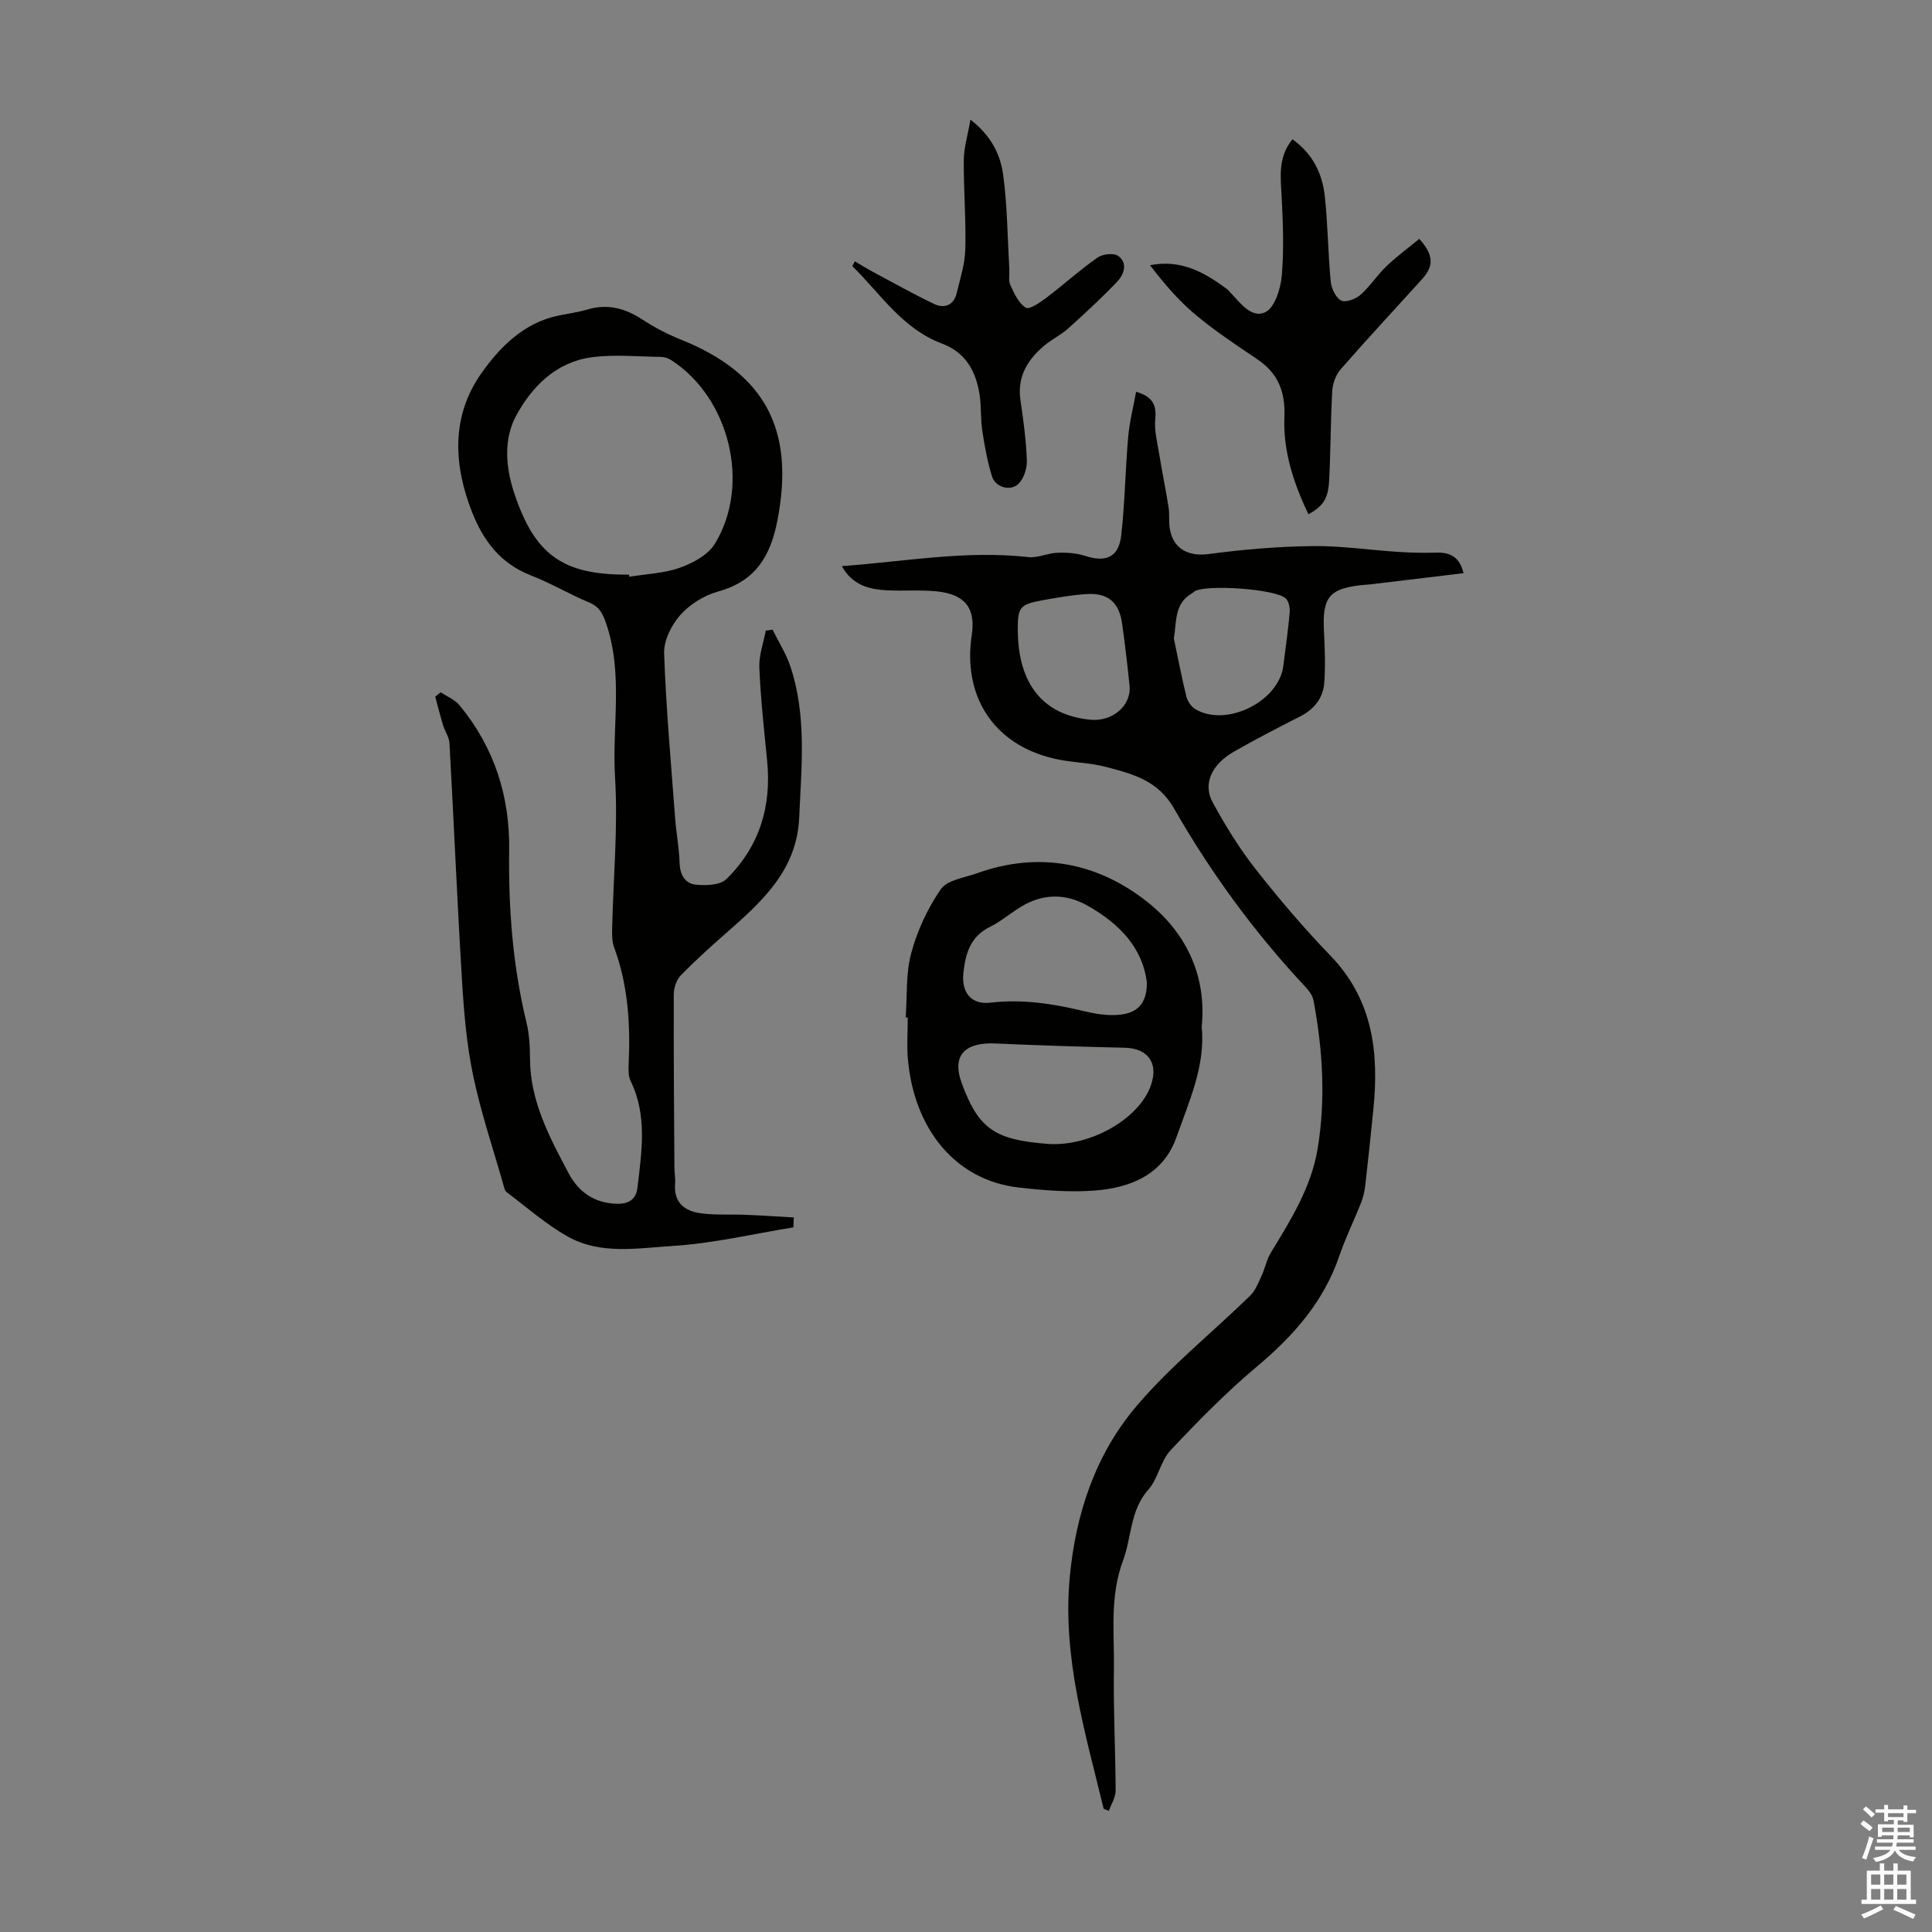 <svg enable-background="new 0 0 400 400" viewBox="0 0 400 400" xmlns="http://www.w3.org/2000/svg"><rect x="0" y="0" width="400" height="400" fill="#808080" stroke="none"/><g fill="#010100"><path d="m164.28 254.11c-8.32 1.35-16.6 3.32-24.98 3.85-7.24.45-14.96 1.88-21.76-1.95-4.52-2.54-8.49-6.07-12.67-9.21-.38-.29-.5-.98-.65-1.51-2.14-7.52-4.66-14.96-6.26-22.59-1.34-6.41-1.9-13.03-2.3-19.58-1-16.41-1.69-32.84-2.6-49.26-.07-1.26-.95-2.46-1.33-3.72-.59-1.95-1.09-3.93-1.62-5.9.37-.31.74-.61 1.12-.92 1.31.88 2.93 1.52 3.89 2.68 7.22 8.72 10.46 18.85 10.3 30.12-.17 12.01.75 23.9 3.59 35.62.57 2.37.71 4.89.72 7.34.01 8.88 4.04 16.39 8.03 23.89 2.07 3.88 5.38 6.16 10.01 6.26 2.44.05 3.94-.97 4.21-3.33.86-7.42 2.09-14.88-1.4-22.06-.5-1.03-.48-2.4-.42-3.6.37-8.21-.12-16.29-3.02-24.11-.45-1.21-.43-2.64-.4-3.96.23-10.4 1.23-20.85.6-31.2-.65-10.59 1.74-21.37-1.82-31.81-.69-2.03-1.37-3.51-3.51-4.41-4.12-1.72-8-4.03-12.16-5.65-6.25-2.44-9.81-7.19-12.13-13.11-3.85-9.8-4.29-19.78 1.85-28.57 3.85-5.51 8.87-10.64 16.18-12.11 1.97-.4 3.99-.67 5.91-1.24 4.21-1.25 7.85-.2 11.41 2.13 2.41 1.57 5.01 2.95 7.68 4.02 17.73 7.06 23.84 18.75 20.21 37.51-1.45 7.5-4.58 12.61-12.3 14.74-2.88.8-5.86 2.65-7.83 4.88-1.83 2.06-3.43 5.3-3.33 7.95.4 11.38 1.43 22.74 2.28 34.1.23 3.12.84 6.22.93 9.35.07 2.42 1.2 4.17 3.27 4.4 2.12.23 5.1.14 6.41-1.14 6.8-6.65 9.38-15 8.44-24.47-.64-6.43-1.34-12.86-1.62-19.31-.11-2.53.86-5.11 1.34-7.67.47-.07.93-.14 1.4-.2 1.24 2.52 2.79 4.94 3.68 7.58 3.43 10.23 2.29 20.77 1.84 31.27-.46 11.03-7.8 17.53-15.24 24.07-3.18 2.79-6.33 5.62-9.27 8.65-.9.93-1.46 2.59-1.46 3.92-.05 11.96.06 23.91.13 35.87.01 1.12.23 2.24.14 3.35-.32 4.01 2.07 5.73 5.49 6.15 3.08.38 6.22.17 9.33.3 3.25.13 6.5.36 9.75.54-.04.68-.05 1.36-.06 2.05zm-34.05-135.13c.02.14.05.29.07.43 3.51-.58 7.19-.7 10.49-1.88 2.69-.96 5.8-2.64 7.21-4.94 7.5-12.26 3.05-30.23-9.04-38.04-.61-.4-1.43-.65-2.16-.66-4.8-.06-9.67-.55-14.38.09-7.29 1-12.31 6.07-15.56 12.09-2.62 4.85-2.2 10.59-.39 16.04 4.2 12.62 9.9 16.84 23.09 16.86.22.01.44.01.67.01z"/><path d="m228.5 374.5c-3.8-15.74-8.55-31.33-7.03-47.86 1.22-13.24 5.34-25.58 13.92-35.63 7.03-8.25 15.63-15.15 23.44-22.75 1.07-1.04 1.67-2.62 2.33-4.03.74-1.59 1.06-3.4 1.96-4.88 4.13-6.79 8.36-13.52 9.69-21.56 1.69-10.29 1.04-20.52-.87-30.7-.19-1-.95-2-1.68-2.78-10.53-11.24-19.58-23.62-27.2-36.95-3.35-5.86-8.71-7.18-14.26-8.62-3.01-.78-6.2-.85-9.27-1.41-13.18-2.44-20.34-12.57-18.34-25.84.83-5.51-1.3-8.41-7.13-9.04-3.43-.37-6.92-.05-10.38-.23-3.75-.19-7.23-1.07-9.38-5.01 13.05-.95 25.7-3.32 38.57-1.87 1.97.22 4.06-.83 6.1-.9 1.91-.07 3.93.07 5.73.66 4.29 1.39 6.93.26 7.44-4.27.76-6.77.85-13.61 1.44-20.4.27-3.06 1.05-6.07 1.64-9.32 3.33.99 4.26 2.64 3.97 5.62-.23 2.34.4 4.79.79 7.16.6 3.72 1.37 7.42 1.96 11.14.23 1.43.02 2.92.24 4.35.68 4.31 3.9 5.89 8.15 5.32 7.06-.95 14.21-1.54 21.34-1.64 5.87-.08 11.75.81 17.63 1.19 2.66.17 5.33.26 7.99.17 2.94-.11 4.91.87 5.72 4.25-6.63.8-13.02 1.56-19.41 2.33-.56.07-1.12.06-1.67.13-6.76.76-8.17 2.55-7.82 9.48.18 3.56.32 7.15.07 10.7-.23 3.2-2.06 5.53-5.02 7.03-4.59 2.32-9.15 4.7-13.62 7.24-4.68 2.66-6.56 6.7-4.47 10.54 2.61 4.77 5.48 9.47 8.83 13.74 4.9 6.25 10.07 12.32 15.58 18.03 8.78 9.1 10.04 20.06 8.86 31.8-.53 5.31-1.09 10.61-1.7 15.91-.14 1.2-.45 2.41-.89 3.53-1.44 3.63-3.19 7.16-4.44 10.85-3.25 9.56-9.55 16.64-17.16 23.02-6.32 5.31-12.15 11.26-17.81 17.28-2.06 2.19-2.56 5.84-4.57 8.11-3.85 4.33-3.45 9.87-5.26 14.71-2.79 7.48-1.77 14.98-1.89 22.48-.13 8.38.33 16.77.36 25.16 0 1.39-.91 2.79-1.4 4.18-.38-.15-.73-.29-1.08-.42zm14.53-242.33c.85 4.02 1.61 8.06 2.6 12.05.24.97 1 2.09 1.85 2.6 6.41 3.83 17.32-1.59 18.22-8.97.45-3.66.99-7.31 1.31-10.98.09-.97-.15-2.32-.79-2.95-2.01-1.99-16.48-2.98-18.9-1.49-.19.12-.33.3-.53.41-3.72 2.15-3.14 5.81-3.76 9.33zm-32.31-1.77c.05 11.22 5.23 17.65 15 18.61 4.6.45 8.56-2.91 8.14-7.05-.44-4.31-.94-8.63-1.55-12.92-.62-4.31-2.9-6.3-7.23-6.05-3.1.18-6.2.74-9.26 1.29-4.67.84-5.12 1.47-5.1 6.12z"/><path d="m187.51 210.65c.33-4.46 0-9.09 1.15-13.32 1.26-4.65 3.39-9.28 6.13-13.23 1.33-1.92 4.89-2.37 7.51-3.31 12.82-4.59 24.92-2.2 35.19 5.9 7.8 6.15 12.31 14.95 11.34 25.57-.01.11-.03.22-.02.33.77 8.18-2.65 15.47-5.23 22.84-2.7 7.7-9.45 10.5-16.92 11.06-5.19.39-10.51-.03-15.71-.62-13.3-1.51-21.7-12.3-22.97-26.49-.26-2.88-.04-5.81-.04-8.72-.15 0-.29-.01-.43-.01zm49.94-7.18c-.85-7.24-5.73-12.29-12.37-16.01-4.2-2.35-8.58-2.46-12.81-.23-2.55 1.34-4.73 3.41-7.31 4.67-4.11 2.02-5.08 5.58-5.5 9.57-.43 4.07 1.66 6.59 5.61 6.12 6.57-.77 12.89.2 19.22 1.73 2.15.52 4.42.91 6.62.83 4.46-.15 6.53-2.21 6.54-6.68zm-20.14 33.39c8.76.41 18.63-5.34 20.99-12.21 1.58-4.6-.65-7.62-5.47-7.73-8.92-.2-17.83-.48-26.74-.88-5.96-.27-9.22 2.16-6.95 8.29 3.53 9.56 6.96 11.71 18.17 12.53z"/><path d="m270.9 106.48c-3.12-6.52-5.26-13.15-4.98-20.1.22-5.29-1.29-9.07-5.6-11.99-4.35-2.95-8.77-5.85-12.79-9.22-3.53-2.95-6.55-6.5-9.43-10.26 6.4-1.26 11.24 1.46 15.84 4.87.27.2.48.46.72.71 2.09 2.16 4.43 5.53 7.32 4.14 1.93-.93 3.15-4.82 3.39-7.49.48-5.42.26-10.93-.02-16.38-.21-4.13-.8-8.2 2.24-11.92 4.2 3 6.18 7.08 6.69 11.73.64 5.87.67 11.8 1.23 17.69.14 1.43 1.01 3.33 2.13 3.95.89.49 3.01-.27 4-1.14 2-1.76 3.47-4.1 5.41-5.95 2.13-2.04 4.54-3.8 6.79-5.66 3.01 3.3 3.05 5.62.58 8.34-5.64 6.22-11.35 12.37-16.88 18.69-.98 1.13-1.62 2.9-1.71 4.41-.35 6.14-.32 12.3-.64 18.45-.19 3.89-1.21 5.41-4.29 7.13z"/><path d="m177 54.11c1.26.74 2.5 1.52 3.79 2.21 4.19 2.24 8.34 4.58 12.63 6.62 2.11 1 4.03.27 4.64-2.22.74-3.02 1.72-6.07 1.8-9.13.16-6.14-.37-12.3-.32-18.45.02-2.53.81-5.06 1.38-8.37 4.52 3.51 6.26 7.47 6.8 11.61.84 6.39.88 12.88 1.25 19.33.06 1.11-.22 2.37.21 3.31.81 1.73 1.72 3.79 3.21 4.69.75.46 3-1.12 4.31-2.11 3.56-2.7 6.88-5.72 10.54-8.28 1.05-.74 3.37-.99 4.28-.33 2.05 1.5 1.17 3.86-.22 5.32-3.21 3.39-6.67 6.56-10.14 9.69-1.49 1.34-3.37 2.23-4.9 3.51-3.52 2.95-5.71 6.48-4.98 11.39.61 4.09 1.15 8.21 1.32 12.33.07 1.6-.54 3.63-1.59 4.79-1.63 1.82-4.91.96-5.64-1.42-.94-3.07-1.52-6.26-2-9.44-.37-2.42-.18-4.92-.54-7.33-.74-4.89-2.81-8.83-7.86-10.72-8.14-3.06-12.68-10.29-18.51-16.02.17-.33.35-.66.54-.98z"/></g><path d="m385.2 377.6.6-.7c.6.4 1.3.9 1.9 1.5l-.6.7c-.8-.5-1.4-1-1.9-1.5zm.3 7.1c.6-1.4 1.1-2.9 1.5-4.5.3.1.6.3.9.4-.5 1.4-1 2.9-1.5 4.4zm.2-10.1.6-.6c.7.5 1.3 1.1 1.9 1.6l-.7.7c-.6-.6-1.2-1.2-1.8-1.7zm8.4-.8h.8v.9h1.8v.7h-1.8v1.8h-.8v-.3h-1.2v.9h3.3v2.6h-.8v-.4h-2.5c0 .3 0 .6-.1.8h3.4v.7h-3.5c0 .3-.1.6-.1.8h4v.7h-3.5c.7.9 1.9 1.3 3.6 1.5-.2.2-.4.5-.6.9-1.9-.3-3.2-1.1-3.8-2.3-.5 1.1-1.8 2-3.9 2.4-.2-.3-.4-.5-.6-.8 1.9-.4 3.1-.9 3.6-1.7h-3.2v-.7h3.5c.1-.2.1-.5.2-.8h-3.3v-.7h3.4c0-.2 0-.5 0-.8h-2.4v.3h-.8v-2.6h3.3v-.9h-1.2v.3h-.8v-1.8h-1.8v-.7h1.8v-.9h.8v.9h3.2zm-4.4 5.5h2.4c0-.3 0-.6 0-.9h-2.4zm1.2-3.1h3.2v-.8h-3.2zm4.4 2.2h-2.4v.9h2.5v-.9z" fill="#fbfafc"/><path d="m389.2 385.8h.9v1.5h1.9v-1.5h.9v1.5h2.7v6h1.1v.9h-11.3v-.9h1.1v-6h2.7zm.2 8.7.5.8c-1.2.6-2.5 1.3-4 1.9-.2-.3-.3-.6-.6-.8 1.6-.6 3-1.3 4.1-1.9zm-2-4.3h1.9v-2.1h-1.9zm0 3.1h1.9v-2.2h-1.9zm2.7-3.1h1.9v-2.1h-1.9zm0 3.1h1.9v-2.2h-1.9zm2.4 1.3c1.4.6 2.7 1.2 4.1 1.8l-.5.9c-1.5-.7-2.8-1.4-4.1-1.9zm2.2-6.5h-1.9v2.1h1.9zm-1.9 5.2h1.9v-2.2h-1.9z" fill="#fbfafc"/></svg>
